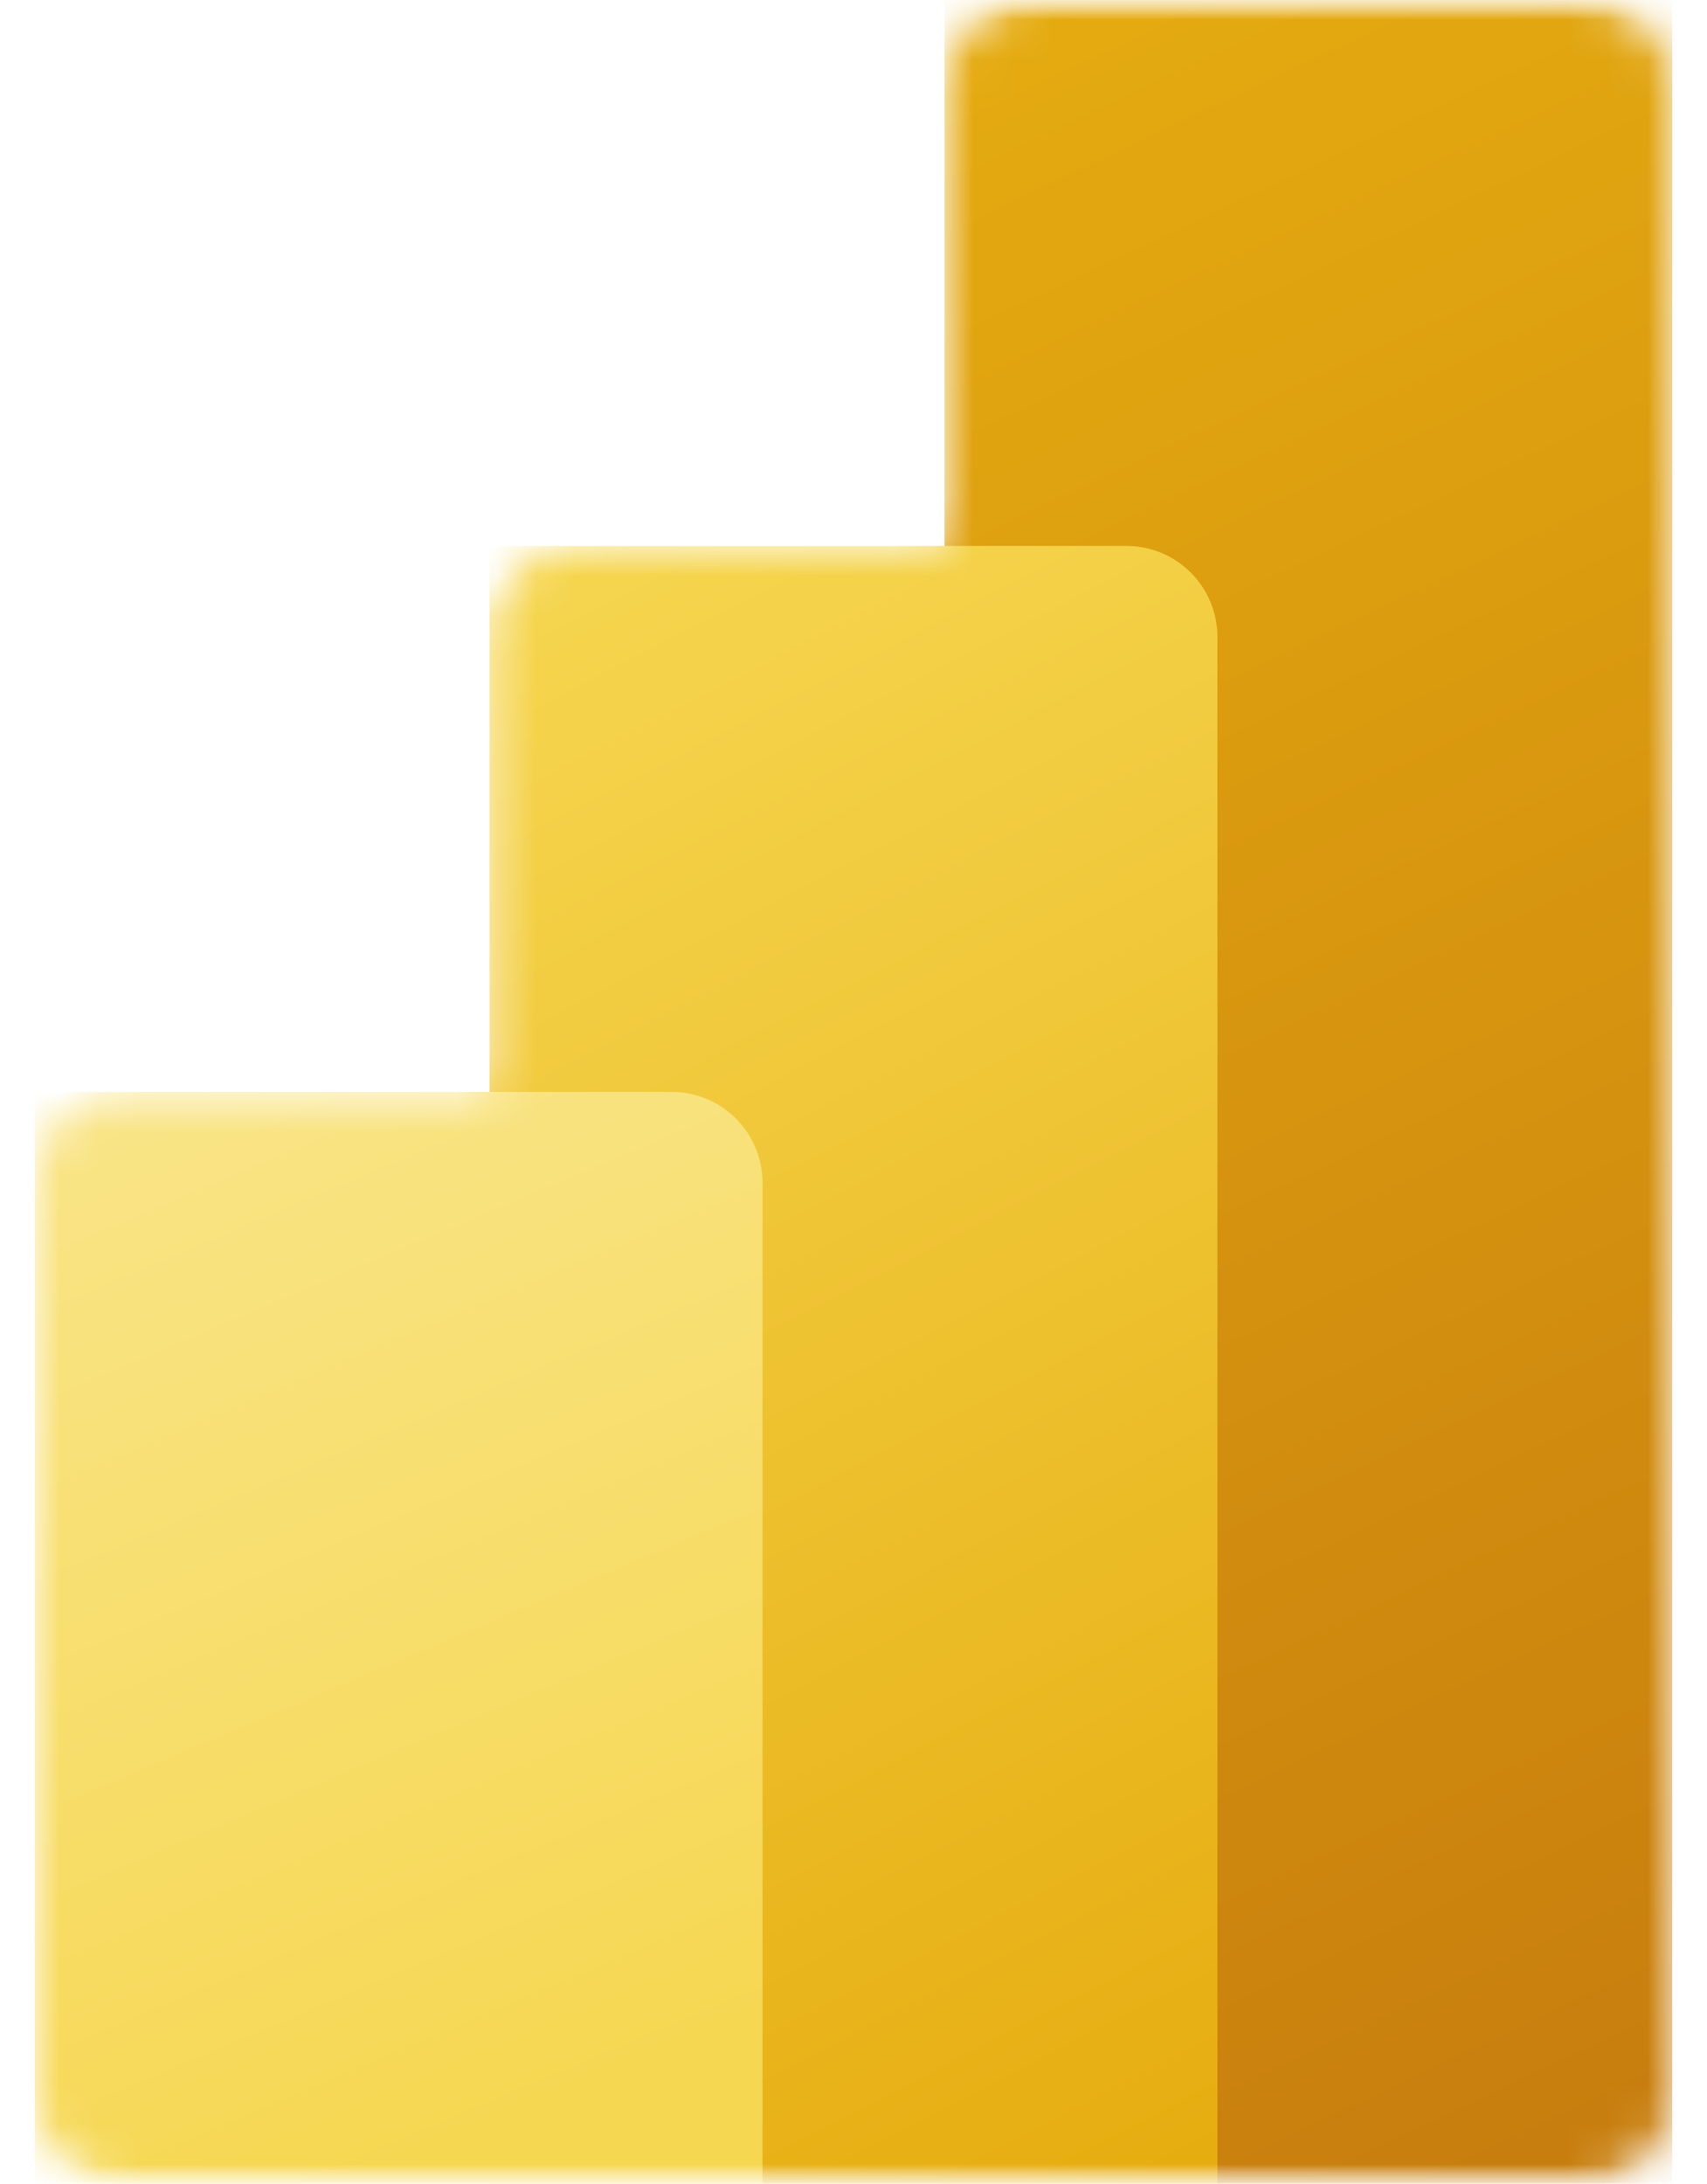 <svg xmlns="http://www.w3.org/2000/svg" width="43" height="55" viewBox="0 0 43 55" fill="none"><g clip-path="url(#clip0_2251_2563)"><mask id="mask0_2251_2563" style="mask-type:luminance" maskUnits="userSpaceOnUse" x="0" y="0" width="43" height="55"><path d="M43 0H0V55H43V0Z" fill="white"></path></mask><g mask="url(#mask0_2251_2563)"><mask id="mask1_2251_2563" style="mask-type:alpha" maskUnits="userSpaceOnUse" x="0" y="0" width="43" height="55"><path d="M23.792 2.292C23.792 1.026 24.818 0 26.083 0H39.833C41.099 0 42.125 1.026 42.125 2.292V52.708C42.125 53.974 41.099 55 39.833 55H3.167C1.901 55 0.875 53.974 0.875 52.708V29.792C0.875 28.526 1.901 27.5 3.167 27.5H12.333V16.042C12.333 14.776 13.359 13.75 14.625 13.75H23.792V2.292Z" fill="white"></path></mask><g mask="url(#mask1_2251_2563)"><path d="M42.125 0V55H23.792V0H42.125Z" fill="url(#paint0_linear_2251_2563)"></path><g filter="url(#filter0_f_2251_2563)"><path d="M30.667 16.271V55.229H12.333V13.979H28.375C29.641 13.979 30.667 15.005 30.667 16.271Z" fill="black" fill-opacity="0.2"></path></g><g filter="url(#filter1_f_2251_2563)"><path d="M30.667 17.188V56.146H12.333V14.896H28.375C29.641 14.896 30.667 15.922 30.667 17.188Z" fill="black" fill-opacity="0.18"></path></g><path d="M30.667 16.042V55H12.333V13.75H28.375C29.641 13.75 30.667 14.776 30.667 16.042Z" fill="url(#paint1_linear_2251_2563)"></path><path d="M0.875 27.5V55H19.208V29.792C19.208 28.526 18.182 27.5 16.916 27.5H0.875Z" fill="url(#paint2_linear_2251_2563)"></path></g></g></g><defs><filter id="filter0_f_2251_2563" x="11.533" y="13.179" width="19.933" height="42.85" filterUnits="userSpaceOnUse" color-interpolation-filters="sRGB"><feGaussianBlur stdDeviation="0.4"></feGaussianBlur></filter><filter id="filter1_f_2251_2563" x="4.333" y="6.896" width="34.333" height="57.25" filterUnits="userSpaceOnUse" color-interpolation-filters="sRGB"><feGaussianBlur stdDeviation="4"></feGaussianBlur></filter><linearGradient id="paint0_linear_2251_2563" x1="20.736" y1="-7.34877e-07" x2="44.912" y2="51.245" gradientUnits="userSpaceOnUse"><stop stop-color="#E6AD10"></stop><stop offset="1" stop-color="#C87E0E"></stop></linearGradient><linearGradient id="paint1_linear_2251_2563" x1="12.332" y1="13.75" x2="32.664" y2="53.182" gradientUnits="userSpaceOnUse"><stop stop-color="#F6D751"></stop><stop offset="1" stop-color="#E6AD10"></stop></linearGradient><linearGradient id="paint2_linear_2251_2563" x1="0.873" y1="27.5" x2="12.109" y2="54.128" gradientUnits="userSpaceOnUse"><stop stop-color="#F9E589"></stop><stop offset="1" stop-color="#F6D751"></stop></linearGradient><clipPath id="clip0_2251_2563"><rect width="43" height="55" fill="white"></rect></clipPath></defs></svg>